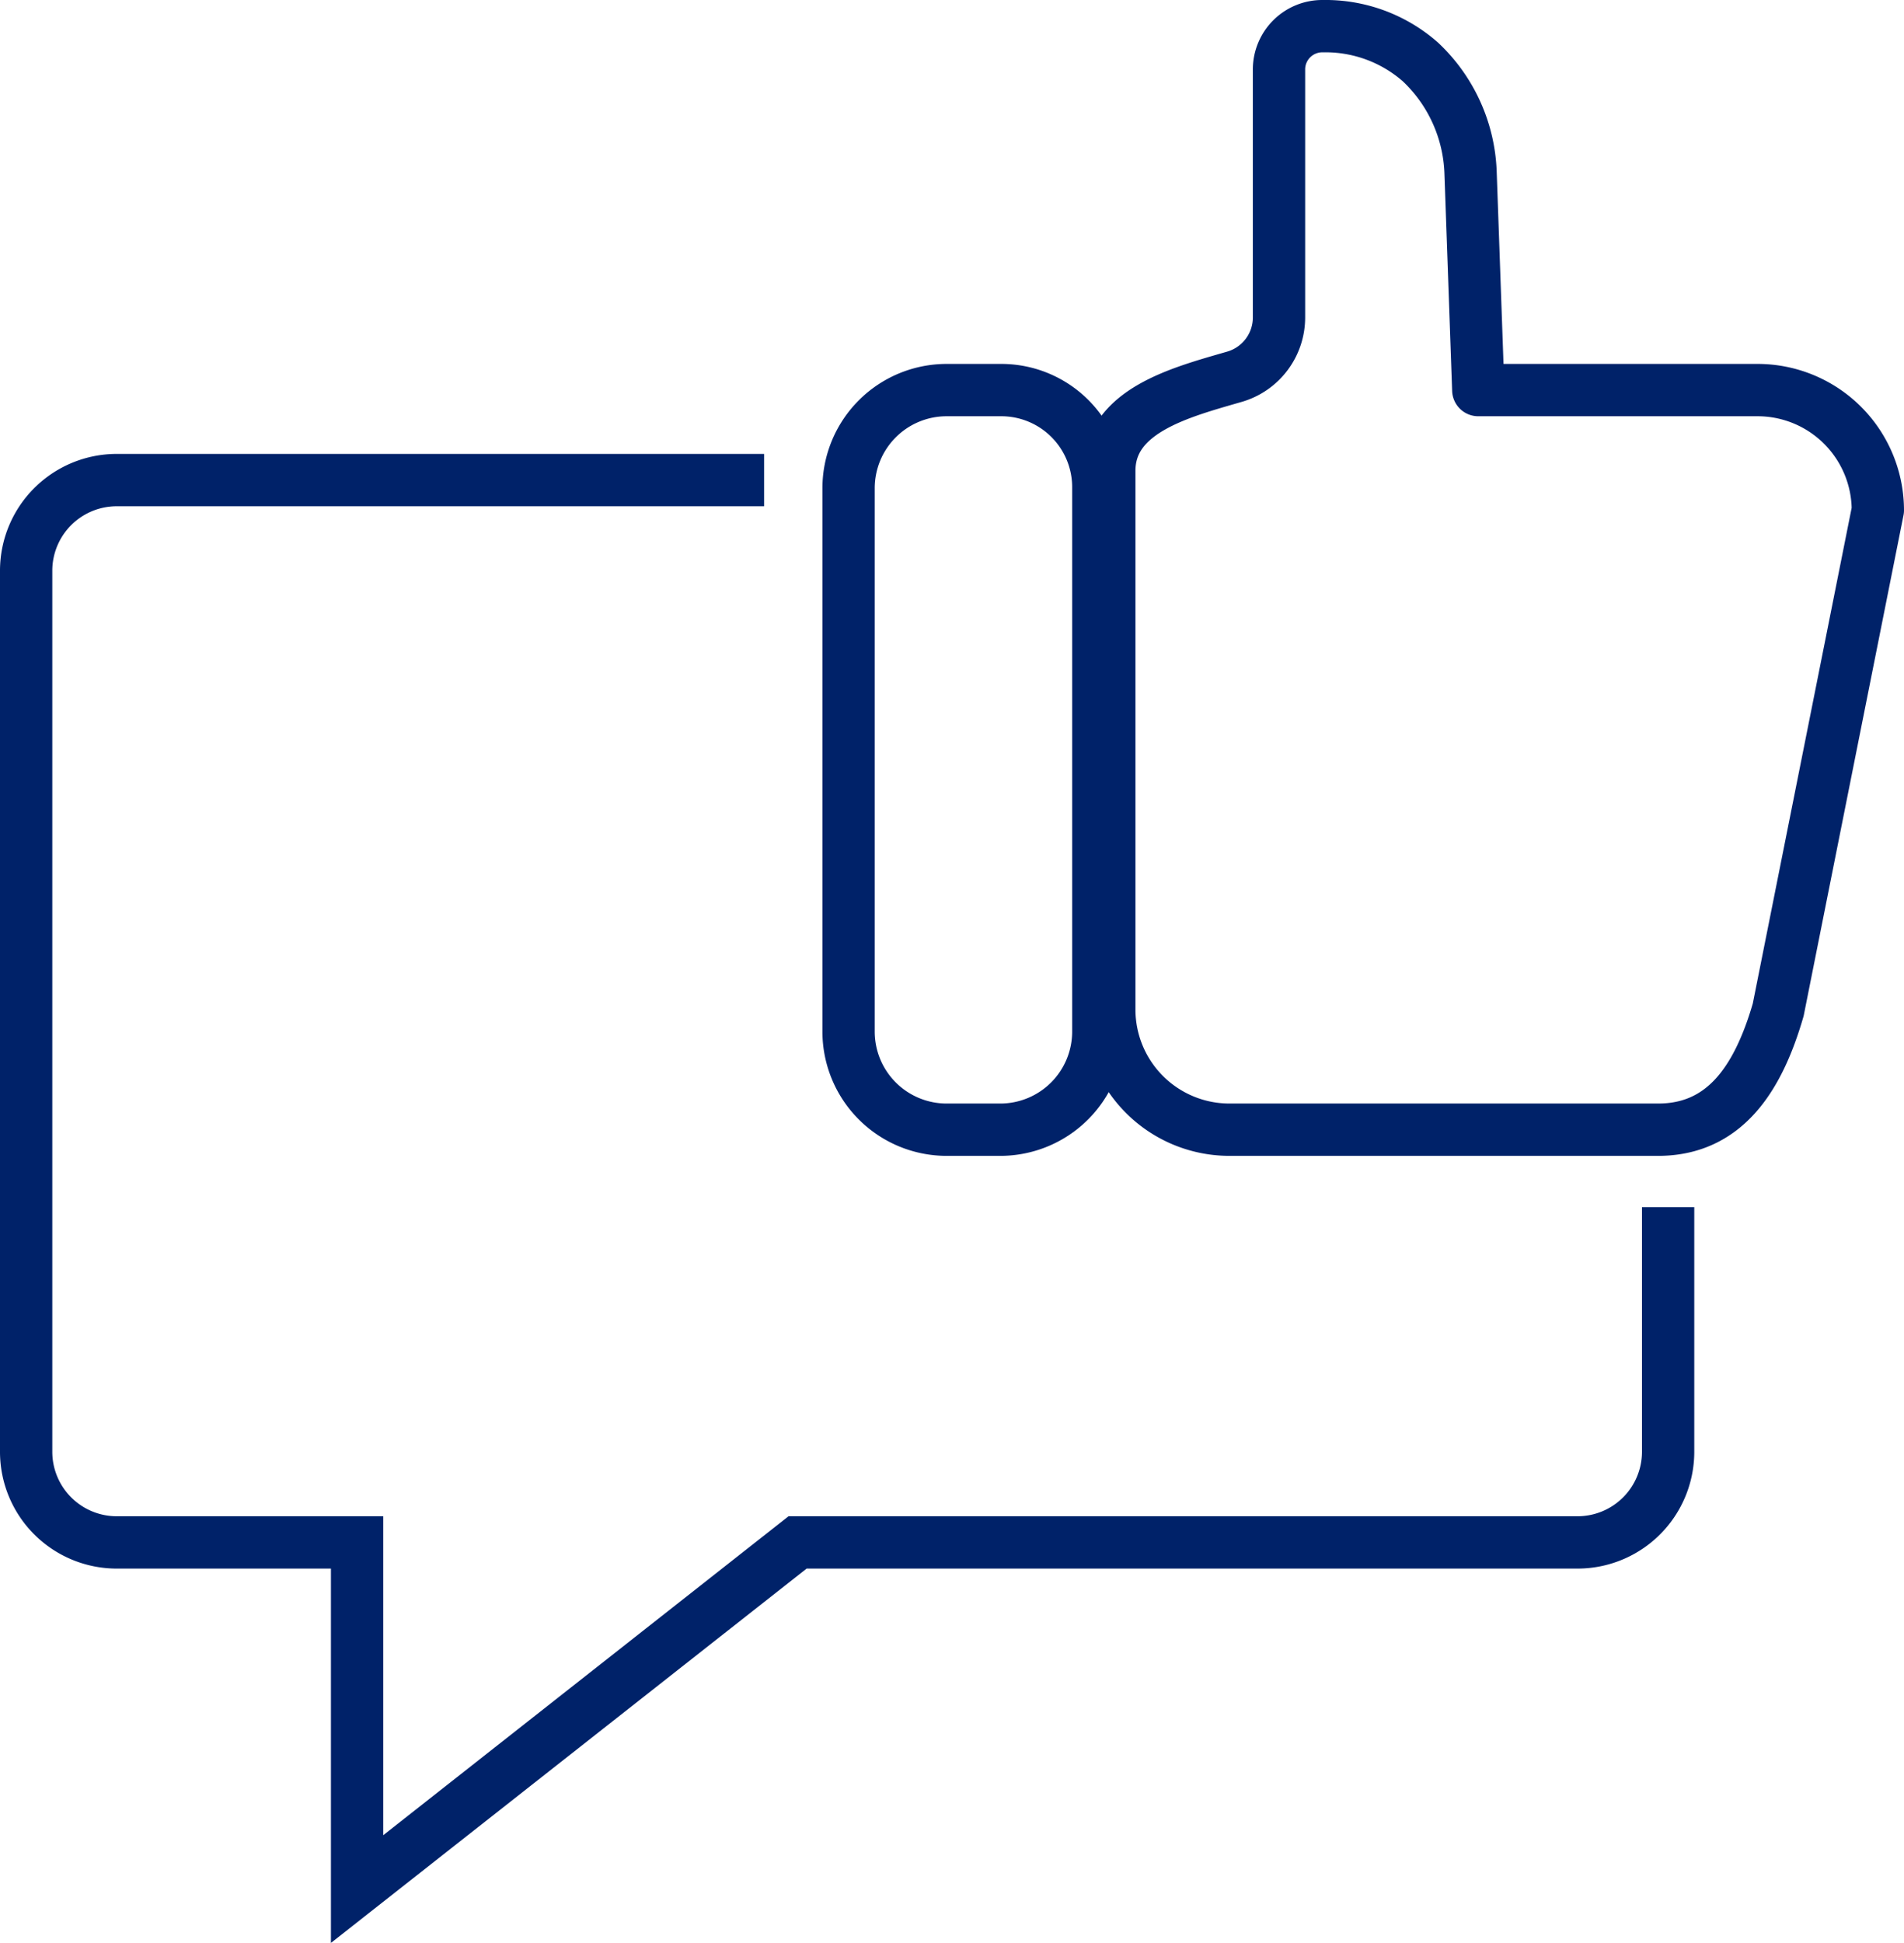 <svg xmlns="http://www.w3.org/2000/svg" width="145.62" height="148.54" viewBox="0 0 145.62 148.54"><defs><style>.cls-1,.cls-2{fill:none;stroke:#002269;stroke-width:4px;}.cls-1{stroke-miterlimit:10;}.cls-2{stroke-linejoin:round;}</style></defs><title>Asset 4</title><g id="Layer_2" data-name="Layer 2"><g id="Layer_1-2" data-name="Layer 1"><path class="cls-1" d="M127.58,92.28V111a6.93,6.93,0,0,1-6.91,6.91H61l-33.69,26.5,0-26.5H8.91A6.93,6.93,0,0,1,2,111V43.61A6.93,6.93,0,0,1,8.91,36.7H58.44"/><path class="cls-1" d="M72.43,29.82h4.18A7.42,7.42,0,0,1,84,37.24V78.86a7.5,7.5,0,0,1-7.5,7.5h-4.1a7.5,7.5,0,0,1-7.5-7.5V37.32a7.5,7.5,0,0,1,7.5-7.5Z"/><path class="cls-2" d="M126.81,86.36H94a9.19,9.19,0,0,1-9.16-9.17V36c0-4.6,5.43-6,9.54-7.19a4.72,4.72,0,0,0,3.44-4.55V5.3A3.31,3.31,0,0,1,101.17,2a11,11,0,0,1,7.46,2.73,12.19,12.19,0,0,1,3.84,8.45l.59,16.64h21.39A9.2,9.2,0,0,1,143.62,39L136,77.19C134.45,82.54,131.86,86.36,126.81,86.36Z"/></g></g></svg>
